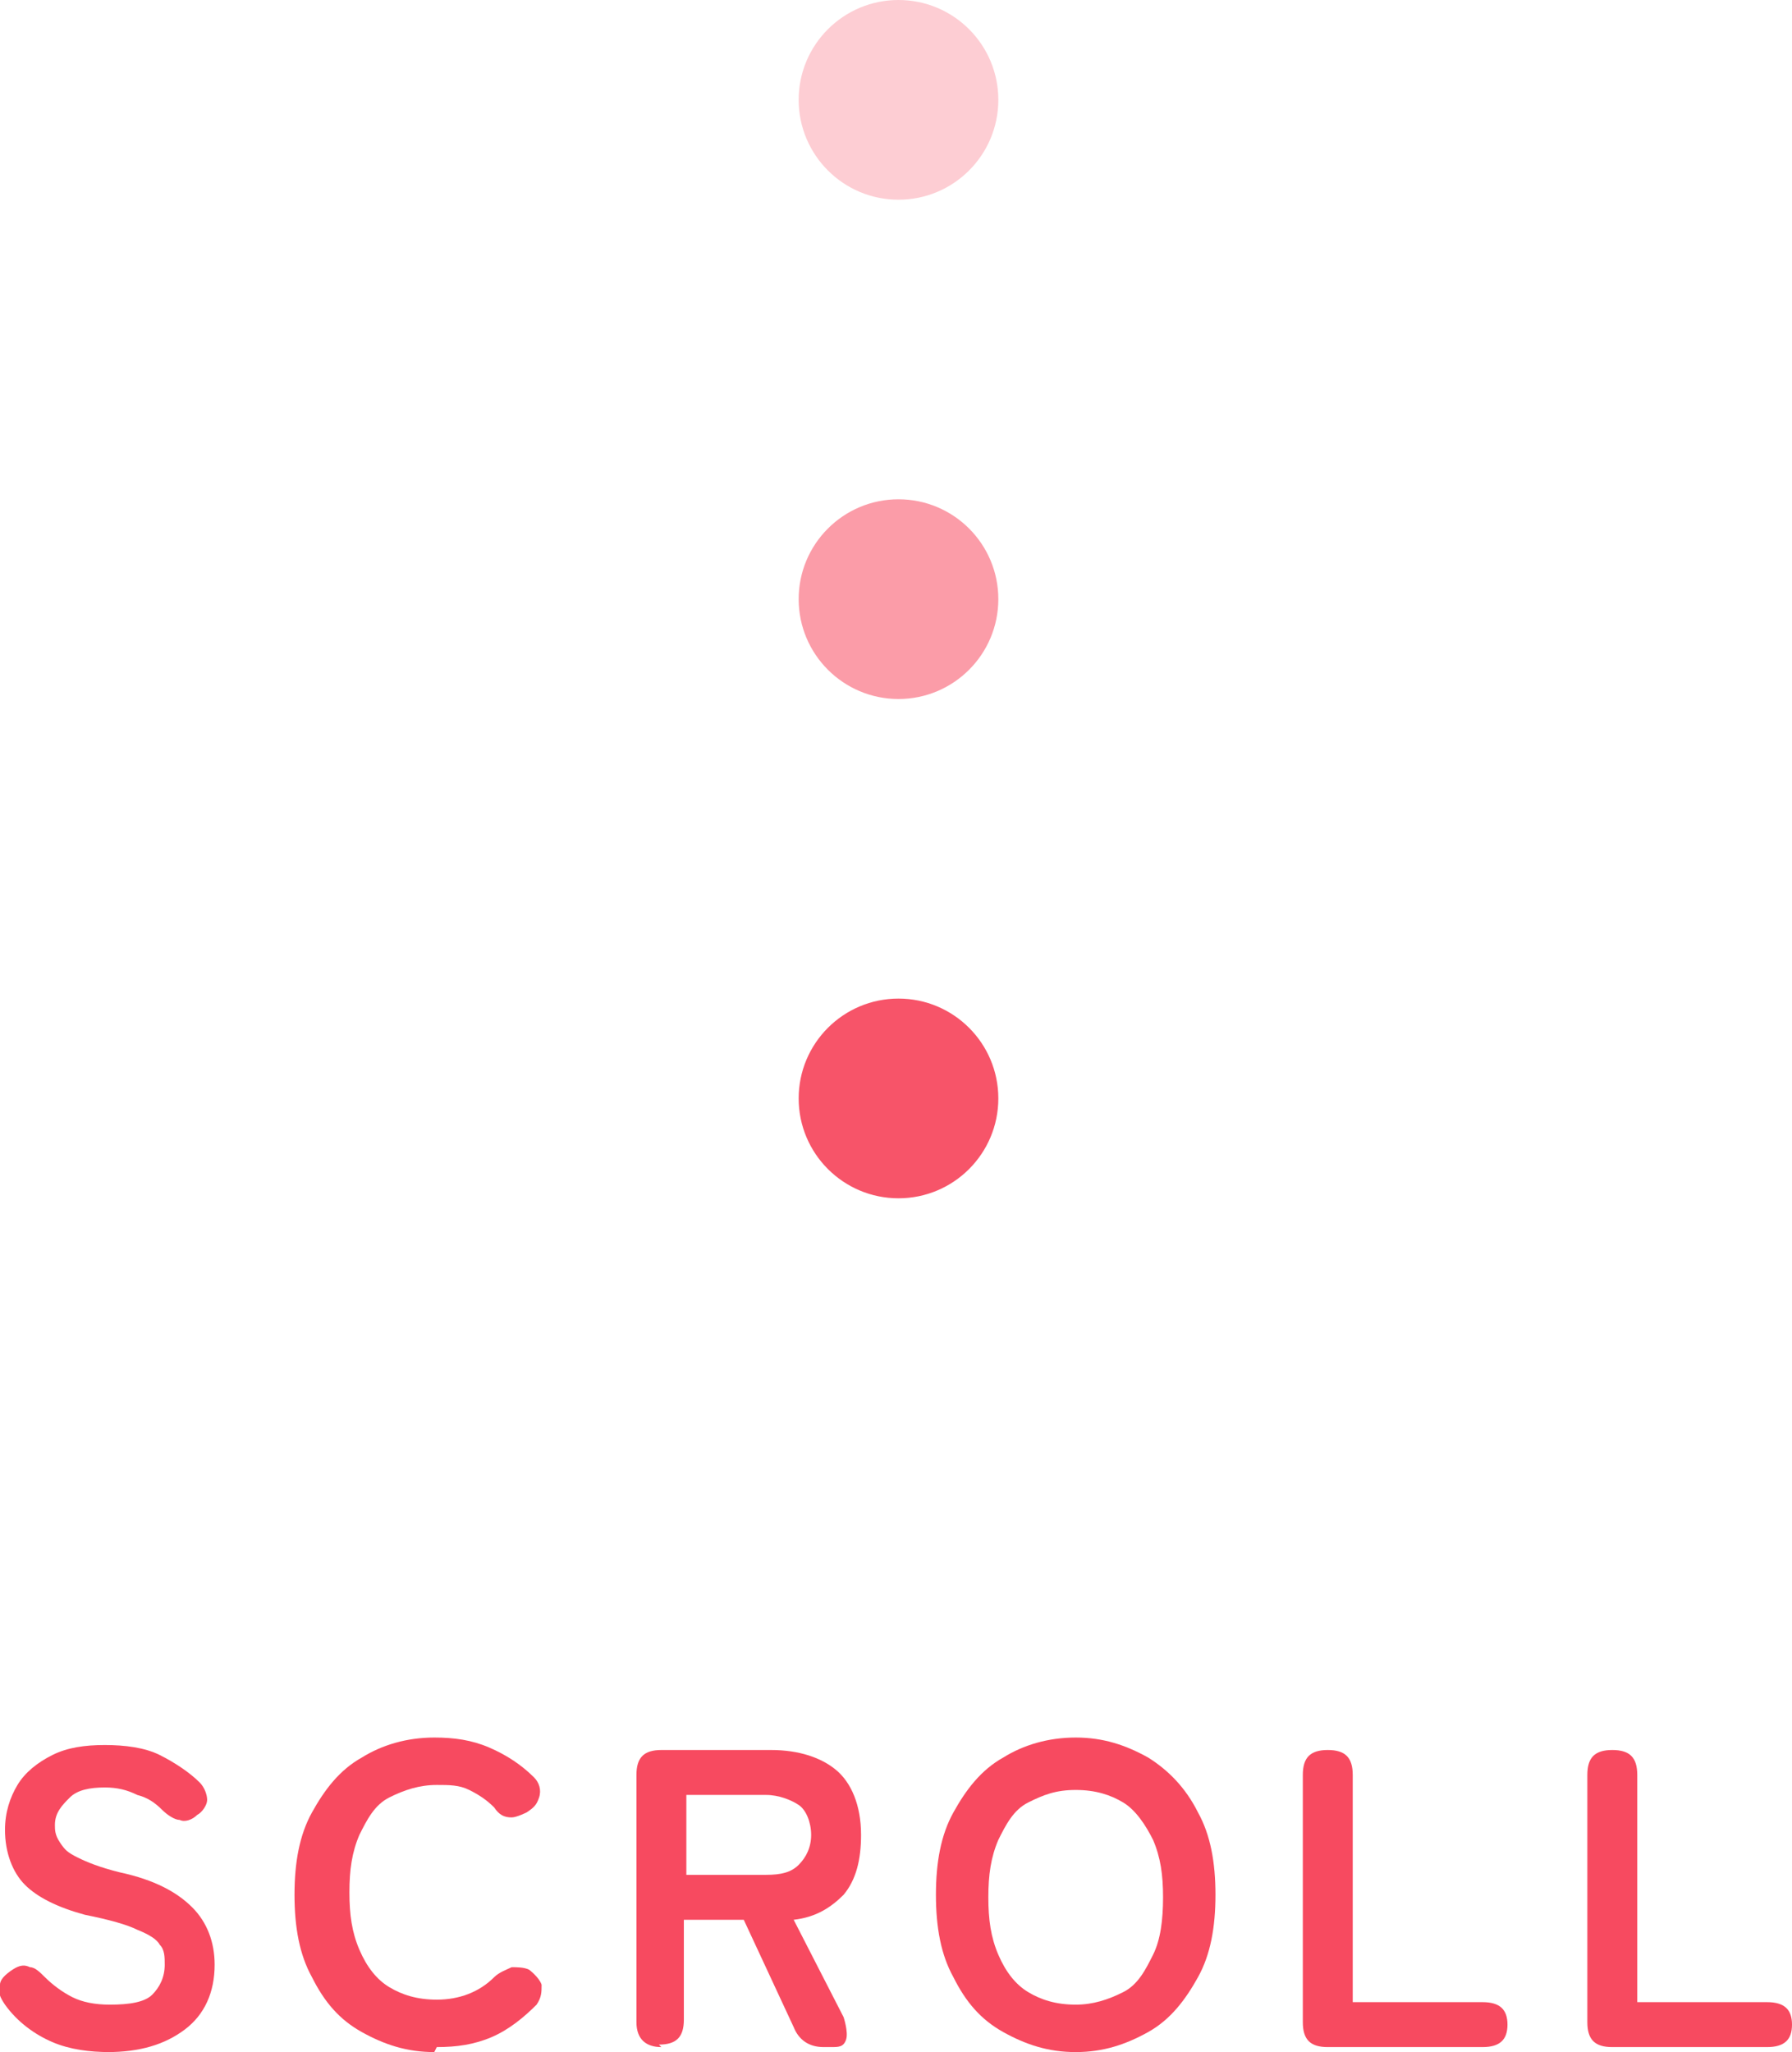 <?xml version="1.0" encoding="UTF-8"?><svg id="_レイヤー_2" xmlns="http://www.w3.org/2000/svg" viewBox="0 0 7.18 8.22"><defs><style>.cls-1{fill:#f74a60;}.cls-2{fill:#fdcdd3;}.cls-3{fill:#f75469;}.cls-4{fill:#fb9ca8;}</style></defs><g id="_文字"><g><g><path class="cls-1" d="M.44,8.22c-.08,0-.16-.01-.23-.04-.07-.03-.14-.08-.19-.15-.02-.03-.03-.05-.02-.08,0-.02,.02-.04,.05-.06,.03-.02,.05-.02,.07-.01,.02,0,.04,.02,.06,.04,.03,.03,.07,.06,.11,.08s.09,.03,.15,.03c.08,0,.14-.01,.17-.04s.05-.07,.05-.12c0-.03,0-.06-.02-.08-.01-.02-.04-.04-.09-.06-.04-.02-.11-.04-.21-.06-.11-.03-.19-.07-.24-.12s-.08-.13-.08-.22c0-.07,.02-.13,.05-.18,.03-.05,.08-.09,.14-.12,.06-.03,.13-.04,.21-.04s.16,.01,.22,.04c.06,.03,.12,.07,.16,.11,.02,.02,.03,.05,.03,.07s-.02,.05-.04,.06c-.02,.02-.05,.03-.07,.02-.02,0-.05-.02-.07-.04-.03-.03-.06-.05-.1-.06-.04-.02-.08-.03-.13-.03-.06,0-.11,.01-.14,.04s-.06,.06-.06,.11c0,.02,0,.04,.02,.07s.03,.04,.07,.06c.04,.02,.09,.04,.17,.06,.14,.03,.23,.08,.29,.14,.06,.06,.09,.14,.09,.23,0,.11-.04,.2-.12,.26-.08,.06-.18,.09-.31,.09Z"/><path class="cls-1" d="M1.74,8.22c-.11,0-.2-.03-.29-.08s-.15-.12-.2-.22c-.05-.09-.07-.2-.07-.33s.02-.24,.07-.33c.05-.09,.11-.17,.2-.22,.08-.05,.18-.08,.29-.08,.08,0,.15,.01,.22,.04,.07,.03,.13,.07,.18,.12,.02,.02,.03,.05,.02,.08s-.02,.04-.05,.06h0s-.04,.02-.06,.02c-.03,0-.05-.01-.07-.04-.03-.03-.06-.05-.1-.07-.04-.02-.08-.02-.13-.02-.07,0-.13,.02-.19,.05s-.09,.09-.12,.15c-.03,.07-.04,.14-.04,.23s.01,.16,.04,.23c.03,.07,.07,.12,.12,.15s.11,.05,.19,.05c.09,0,.17-.03,.23-.09,.02-.02,.05-.03,.07-.04,.02,0,.05,0,.07,.01h0s.04,.03,.05,.06c0,.03,0,.05-.02,.08-.05,.05-.11,.1-.18,.13-.07,.03-.14,.04-.22,.04Z"/><path class="cls-1" d="M2.65,8.2c-.06,0-.1-.03-.1-.1v-.99c0-.07,.03-.1,.1-.1h.44c.11,0,.2,.03,.26,.08,.06,.05,.1,.14,.1,.26,0,.1-.02,.18-.07,.24-.05,.05-.11,.09-.2,.1l.2,.39s.02,.06,.01,.09-.03,.03-.06,.03h-.03c-.06,0-.1-.03-.12-.08l-.2-.43h-.24v.4c0,.07-.03,.1-.1,.1Zm.1-.69h.32c.06,0,.1-.01,.13-.04s.05-.07,.05-.12-.02-.1-.05-.12-.08-.04-.13-.04h-.32v.32Z"/><path class="cls-1" d="M4.31,8.22c-.11,0-.2-.03-.29-.08s-.15-.12-.2-.22c-.05-.09-.07-.2-.07-.33s.02-.24,.07-.33c.05-.09,.11-.17,.2-.22,.08-.05,.18-.08,.29-.08s.2,.03,.29,.08c.08,.05,.15,.12,.2,.22,.05,.09,.07,.2,.07,.33s-.02,.24-.07,.33c-.05,.09-.11,.17-.2,.22s-.18,.08-.29,.08Zm0-.19c.07,0,.13-.02,.19-.05s.09-.09,.12-.15c.03-.06,.04-.14,.04-.23s-.01-.16-.04-.23c-.03-.06-.07-.12-.12-.15s-.11-.05-.19-.05-.13,.02-.19,.05-.09,.09-.12,.15c-.03,.07-.04,.14-.04,.23s.01,.16,.04,.23c.03,.07,.07,.12,.12,.15s.11,.05,.19,.05Z"/><path class="cls-1" d="M5.32,8.2c-.07,0-.1-.03-.1-.1v-.99c0-.07,.03-.1,.1-.1s.1,.03,.1,.1v.91h.52c.07,0,.1,.03,.1,.09s-.03,.09-.1,.09h-.62Z"/><path class="cls-1" d="M6.46,8.2c-.07,0-.1-.03-.1-.1v-.99c0-.07,.03-.1,.1-.1s.1,.03,.1,.1v.91h.52c.07,0,.1,.03,.1,.09s-.03,.09-.1,.09h-.62Z"/></g><circle class="cls-4" cx="3.6" cy="2.4" r=".4"/><circle class="cls-3" cx="3.6" cy="4.4" r=".4"/><circle class="cls-2" cx="3.6" cy=".4" r=".4"/></g></g></svg>